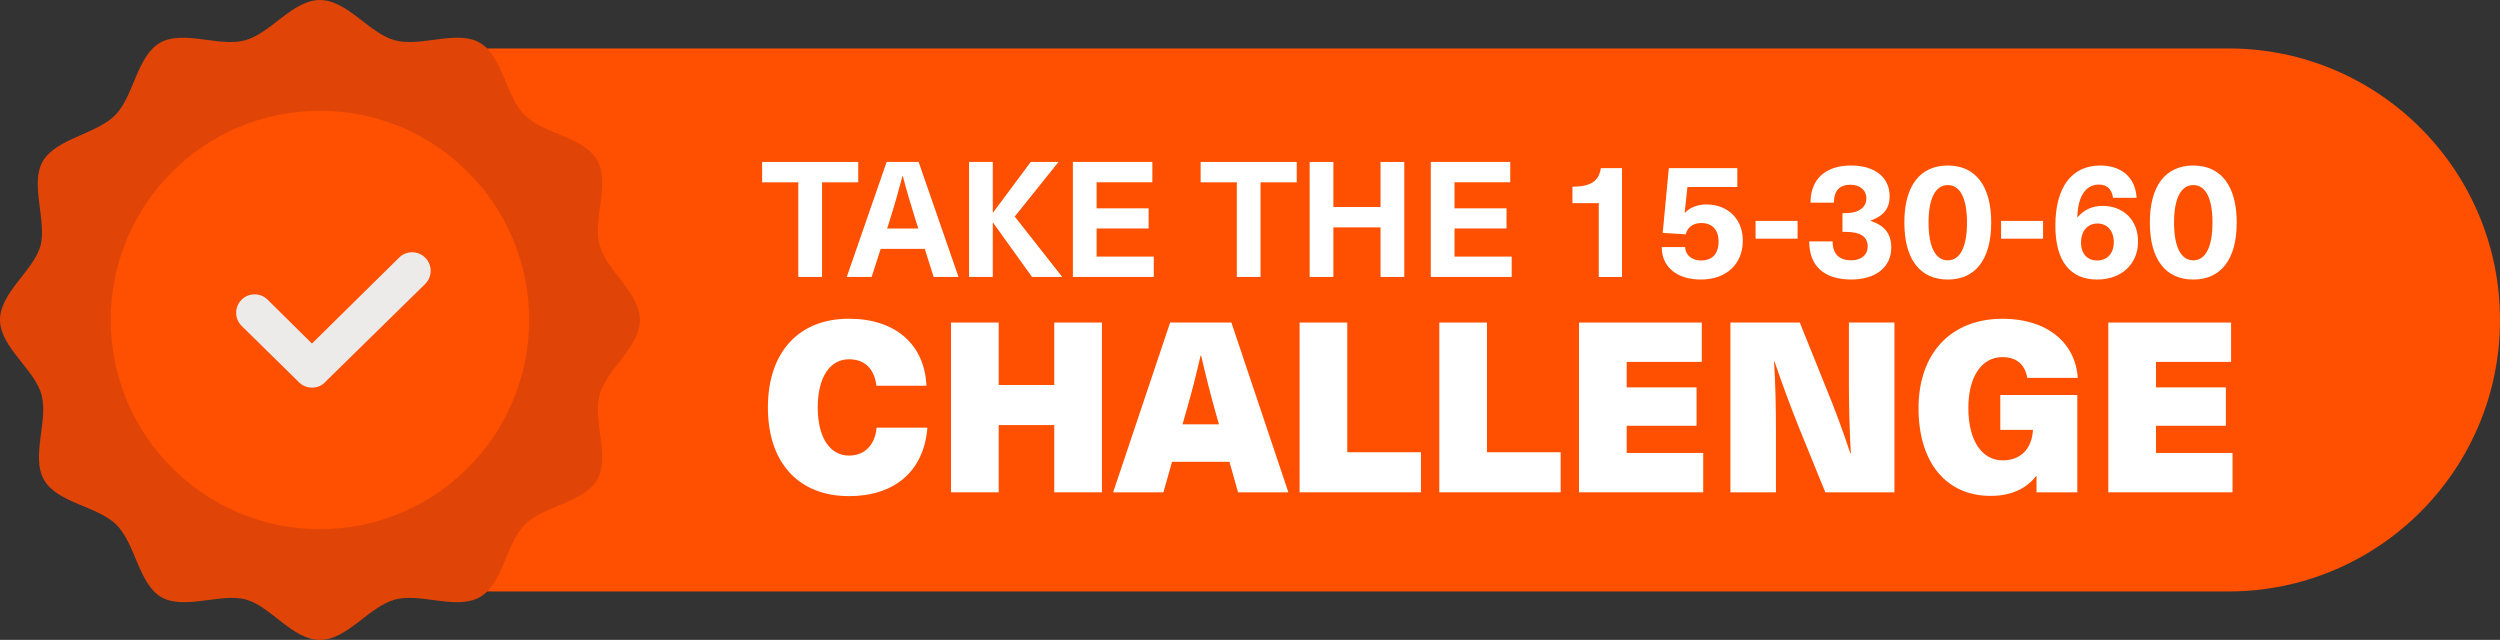 <svg xmlns="http://www.w3.org/2000/svg" id="Layer_2" viewBox="0 0 1625.26 416"><rect x="0" y="0" width="1625.26" height="416" fill="#333333" stroke="none"/><defs><style>.cls-1{fill:#e04507;}.cls-1,.cls-2,.cls-3,.cls-4{stroke-width:0px;}.cls-2{fill:#edebea;}.cls-3{fill:#fe5000;}.cls-4{fill:#fff;}</style></defs><g id="Layer_2-2"><g id="Layer_1-2"><path class="cls-3" d="M321.32,31.49h1127.43c97.48,0,176.51,79.03,176.51,176.51h0c0,97.48-79.03,176.51-176.51,176.51H321.32c-97.48,0-176.51-79.03-176.51-176.51h0c0-97.48,79.03-176.51,176.51-176.51Z"></path><g id="Flat_Color"><path class="cls-1" d="M416,208c0,17.76-21.76,32-26.24,48.8s7.04,40.48-1.6,55.2-34.88,16.8-47.04,29.12c-12.16,12.32-14.08,38.4-29.12,47.04s-38.4-2.88-55.2,1.6-31.04,26.24-48.8,26.24-32-21.76-48-26.24-40.48,7.04-55.2-1.6-16.8-34.88-29.12-47.04-38.4-14.08-47.04-29.12,2.88-38.4-1.6-55.2S0,225.76,0,208s21.76-32,26.24-48-7.04-40.48,1.6-55.2,34.88-17.6,47.04-29.92c12.16-12.32,14.08-38.4,29.12-47.04,15.04-8.64,38.4,2.88,55.2-1.6S190.24,0,208,0s32,21.76,48.8,26.24c16.8,4.48,40.48-7.04,55.2,1.6s16.8,34.88,29.12,47.04c12.32,12.16,38.4,14.08,47.04,29.12,8.64,15.04-2.88,38.4,1.6,55.2s26.24,31.04,26.24,48.8h0Z"></path><circle class="cls-3" cx="208" cy="208" r="136"></circle><path class="cls-2" d="M202.8,251.98c-3.19.02-6.24-1.25-8.48-3.52l-37.28-36.64c-4.68-4.69-4.68-12.27,0-16.96,4.69-4.68,12.27-4.68,16.96,0l28.8,28.48,56.64-55.84c4.73-4.68,12.36-4.65,17.04.08,4.68,4.73,4.65,12.36-.08,17.04l-65.28,64c-2.18,2.23-5.2,3.45-8.32,3.36h0Z"></path></g><path class="cls-4" d="M534.41,118.52v61.53h-15.43v-61.53h-23.52v-13.23h62.47v13.23h-23.52Z"></path><path class="cls-4" d="M572.53,161.78l-5.88,18.27h-16.17l25.93-74.76h20.79l25.93,74.76h-16.17l-5.77-18.27h-28.66ZM595.42,143.62c-3.04-9.66-5.98-19.53-8.5-29.19h-.21c-2.52,9.66-5.35,19.53-8.4,29.19l-1.57,4.94h20.26l-1.58-4.94Z"></path><path class="cls-4" d="M690.55,180.05h-19.63l-25.3-35.28h-.21v35.28h-15.43v-74.76h15.43v32.86h.21l24.46-32.86h18.06l-28.45,35.49,30.87,39.27Z"></path><path class="cls-4" d="M712.91,118.52v16.9h33.81v13.12h-33.81v18.27h37.17v13.23h-52.6v-74.76h51.66v13.23h-36.22Z"></path><path class="cls-4" d="M819.49,118.52v61.53h-15.43v-61.53h-23.52v-13.23h62.47v13.23h-23.52Z"></path><path class="cls-4" d="M897.5,180.05v-32.23h-30.66v32.23h-15.43v-74.76h15.43v29.29h30.66v-29.29h15.43v74.76h-15.43Z"></path><path class="cls-4" d="M945.59,118.52v16.9h33.81v13.12h-33.81v18.27h37.17v13.23h-52.6v-74.76h51.66v13.23h-36.22Z"></path><path class="cls-4" d="M1039.36,180.05v-47.98h-17.11v-10.71c11.86,0,17.22-3.57,18.48-12.07h13.75v70.77h-15.12Z"></path><path class="cls-4" d="M1097,121.57l-1.79,16.69h.21c3.46-3.57,8.5-5.35,13.86-5.35,14.07,0,23.73,9.55,23.73,23.52,0,15.43-10.92,25.3-27.3,25.3-15.43,0-25.41-8.08-25.41-21.1h15.22c.21,5.67,4.93,8.71,10.29,8.71,7.24,0,11.44-4.2,11.44-12.28s-4.51-12.07-11.23-12.07c-5.46,0-9.13,2.94-10.08,7.35l-15.01-.95,3.99-42.1h44.52v12.28h-32.44Z"></path><path class="cls-4" d="M1141.31,155.17v-11.55h27.3v11.55h-27.3Z"></path><path class="cls-4" d="M1228.46,127.55c0,7.98-3.88,12.81-12.39,15.85v.21c9.24,3.04,13.44,8.4,13.44,17.43,0,12.7-10.29,20.68-25.93,20.68-17.64,0-27.4-8.71-27.4-24.78h15.22c0,8.08,4.1,12.28,12.18,12.28,6.41,0,10.6-3.57,10.6-8.92,0-6.3-4.51-9.55-14.17-9.55h-2.21v-12.18h2.21c8.29,0,13.33-3.78,13.33-9.55,0-5.35-4.09-8.92-10.39-8.92-6.82,0-10.71,3.67-10.71,11.65h-15.22c0-15.22,9.66-24.15,26.35-24.15,15.54,0,25.09,7.77,25.09,19.95Z"></path><path class="cls-4" d="M1294.5,144.67c0,23.73-10.08,37.06-28.24,37.06s-28.24-13.33-28.24-37.06,10.08-37.06,28.24-37.06,28.24,13.44,28.24,37.06ZM1253.76,144.67c0,15.75,4.41,24.57,12.5,24.57s12.49-8.82,12.49-24.57-4.41-24.36-12.49-24.36-12.5,8.82-12.5,24.36Z"></path><path class="cls-4" d="M1300.91,155.17v-11.55h27.3v11.55h-27.3Z"></path><path class="cls-4" d="M1389,128.6h-15.33c-.74-5.56-3.88-8.61-9.13-8.61-7.67,0-13.65,6.09-14.07,21.21h.21c4.09-4.83,9.55-7.35,16.17-7.35,13.86,0,23.1,9.45,23.1,23.1,0,14.8-10.81,24.78-26.56,24.78-17.32,0-27.19-11.65-27.19-34.96,0-25.2,10.71-39.16,29.19-39.16,13.96,0,22.89,7.88,23.62,21ZM1352.88,157.79c0,7.03,3.99,11.55,10.5,11.55s10.81-4.62,10.81-11.86-4.09-12.18-10.6-12.18-10.71,4.93-10.71,12.49Z"></path><path class="cls-4" d="M1454.1,144.67c0,23.73-10.08,37.06-28.24,37.06s-28.24-13.33-28.24-37.06,10.08-37.06,28.24-37.06,28.24,13.44,28.24,37.06ZM1413.36,144.67c0,15.75,4.41,24.57,12.5,24.57s12.49-8.82,12.49-24.57-4.41-24.36-12.49-24.36-12.5,8.82-12.5,24.36Z"></path><path class="cls-4" d="M602.29,250.77h-32.55c-1.24-10.85-7.44-17.21-17.83-17.21-12.4,0-20.3,11.78-20.3,31.31s7.9,31.31,20.3,31.31c10.08,0,16.9-6.67,17.98-18.13h33.01c-2.32,28.83-21.85,44.48-50.99,44.48-32.86,0-52.7-21.85-52.7-57.66s19.99-57.66,52.7-57.66c29.76,0,49.13,16.27,50.37,43.56Z"></path><path class="cls-4" d="M685.37,320.05v-43.71h-36.11v43.71h-31v-110.36h31v40.61h36.11v-40.61h31v110.36h-31Z"></path><path class="cls-4" d="M761.94,300.21l-5.58,19.84h-32.7l37.04-110.36h39.83l37.04,110.36h-32.71l-5.58-19.84h-37.35ZM790.3,268.28c-3.41-12.09-6.67-25.11-9.46-37.2h-.31c-2.79,12.09-6.04,25.11-9.61,37.2l-2.17,7.59h23.71l-2.17-7.59Z"></path><path class="cls-4" d="M923.76,294.01v26.04h-78.89v-110.36h31v84.32h47.89Z"></path><path class="cls-4" d="M1014.59,294.01v26.04h-78.89v-110.36h31v84.32h47.89Z"></path><path class="cls-4" d="M1057.52,235.27v16.58h45.42v24.95h-45.42v17.67h49.75v25.58h-80.75v-110.36h79.82v25.58h-48.83Z"></path><path class="cls-4" d="M1186.64,320.05l-17.21-42.31c-5.58-13.95-11-28.52-15.81-42.78h-.31c.93,15.04,1.24,30.07,1.24,45.11v39.99h-29.6v-110.36h45.1l17.05,42.31c5.73,13.95,11.16,28.52,15.81,42.78h.31c-.78-15.04-1.24-30.07-1.24-45.1v-39.99h29.6v110.36h-44.95Z"></path><path class="cls-4" d="M1350.78,245.65h-32.86c-1.39-8.53-6.82-13.49-16.12-13.49-13.48,0-22.17,12.56-22.17,33.17s8.53,33.95,22.32,33.95c11.93,0,19.06-7.75,19.68-19.84h-21.23v-22.63h50.06v63.24h-26.5v-10.54h-.31c-6.51,8.37-16.58,12.87-29.45,12.87-28.98,0-46.96-21.7-46.96-57.04s20.77-58.12,54.71-58.12c28.37,0,47.27,15.19,48.82,38.44Z"></path><path class="cls-4" d="M1401.62,235.27v16.58h45.42v24.95h-45.42v17.67h49.75v25.58h-80.75v-110.36h79.82v25.58h-48.83Z"></path></g></g></svg>